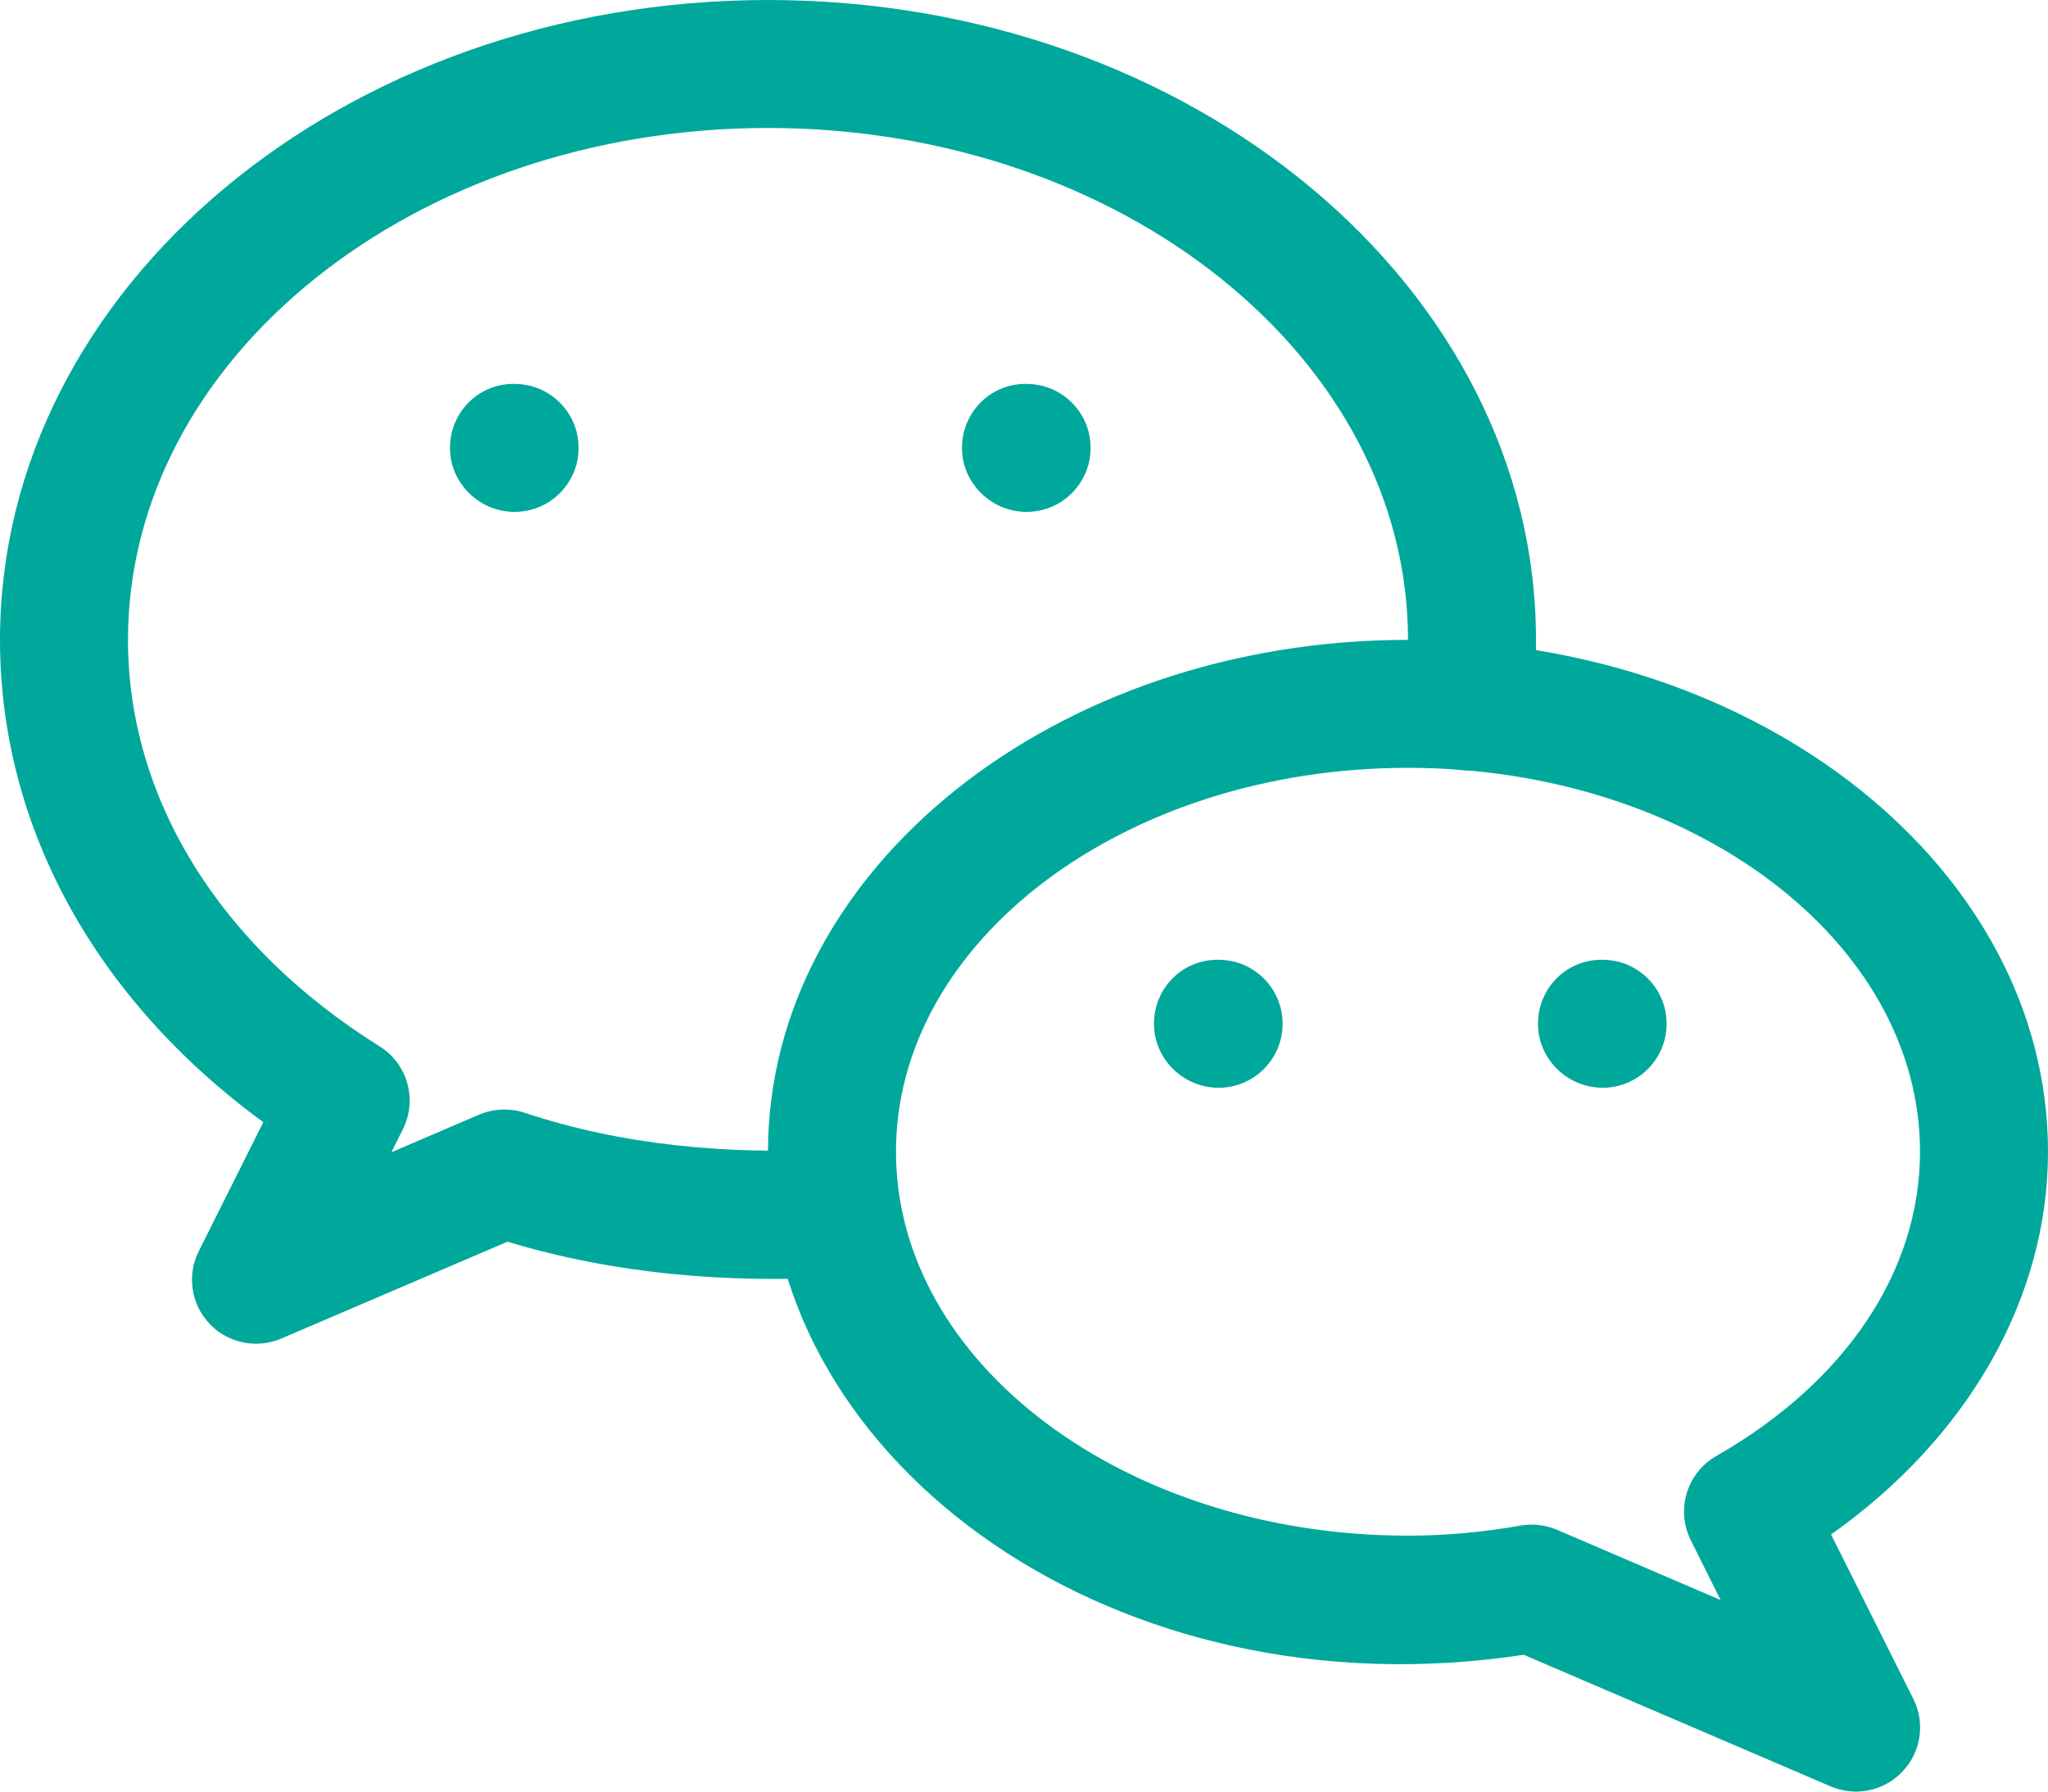 <svg xmlns="http://www.w3.org/2000/svg" width="32" height="28" viewBox="0 0 32 28" fill="none"><path d="M12 0C5.382 0 0 4.486 0 10C0 12.914 1.488 15.618 4.114 17.538L3.106 19.554C2.918 19.928 2.984 20.382 3.272 20.686C3.464 20.89 3.73 21 4 21C4.132 21 4.266 20.974 4.394 20.92L7.93 19.406C9.588 19.908 11.356 20.06 13.13 19.958C13.682 19.93 14.106 19.458 14.076 18.906C14.046 18.352 13.522 17.9 13.024 17.962C11.368 18.046 9.724 17.9 8.196 17.39C7.964 17.314 7.712 17.326 7.486 17.42L6.116 18.008L6.296 17.646C6.526 17.186 6.368 16.624 5.93 16.352C3.432 14.792 2 12.478 2 10C2 5.588 6.486 2 12 2C17.514 2 22 5.588 22 10C22 10.3 21.986 10.582 21.936 10.864C21.838 11.408 22.202 11.928 22.744 12.024C23.296 12.126 23.806 11.76 23.904 11.216C23.974 10.818 24 10.42 24 10C24 4.486 18.618 0 12 0Z" fill="#00A89C"></path><path d="M28.61 23.982C30.748 22.47 32 20.29 32 18C32 13.588 27.514 10 22 10C16.486 10 12 13.588 12 18C12 22.886 17.44 26.83 23.808 25.862L28.606 27.92C28.732 27.972 28.868 28 29 28C29.27 28 29.536 27.89 29.728 27.684C30.018 27.38 30.084 26.928 29.896 26.552L28.61 23.982ZM26.816 22.756C26.356 23.02 26.182 23.596 26.418 24.07L26.884 25.006L24.328 23.908C24.204 23.856 24.068 23.828 23.934 23.828C23.876 23.828 23.82 23.832 23.764 23.842C23.15 23.95 22.572 24 22 24C17.588 24 14 21.308 14 18C14 14.692 17.588 12 22 12C26.412 12 30 14.692 30 18C30 19.864 28.84 21.598 26.816 22.756Z" fill="#00A89C"></path><path d="M8.041 6H8.021C7.469 6 7.031 6.448 7.031 7C7.031 7.552 7.489 8 8.041 8C8.593 8 9.041 7.552 9.041 7C9.041 6.448 8.593 6 8.041 6Z" fill="#00A89C"></path><path d="M16.041 6H16.021C15.469 6 15.031 6.448 15.031 7C15.031 7.552 15.489 8 16.041 8C16.593 8 17.041 7.552 17.041 7C17.041 6.448 16.593 6 16.041 6Z" fill="#00A89C"></path><path d="M19.041 15H19.021C18.467 15 18.031 15.448 18.031 16C18.031 16.552 18.489 17 19.041 17C19.593 17 20.041 16.552 20.041 16C20.041 15.448 19.593 15 19.041 15Z" fill="#00A89C"></path><path d="M25.041 15H25.021C24.469 15 24.031 15.448 24.031 16C24.031 16.552 24.491 17 25.041 17C25.593 17 26.041 16.552 26.041 16C26.041 15.448 25.593 15 25.041 15Z" fill="#00A89C"></path></svg>